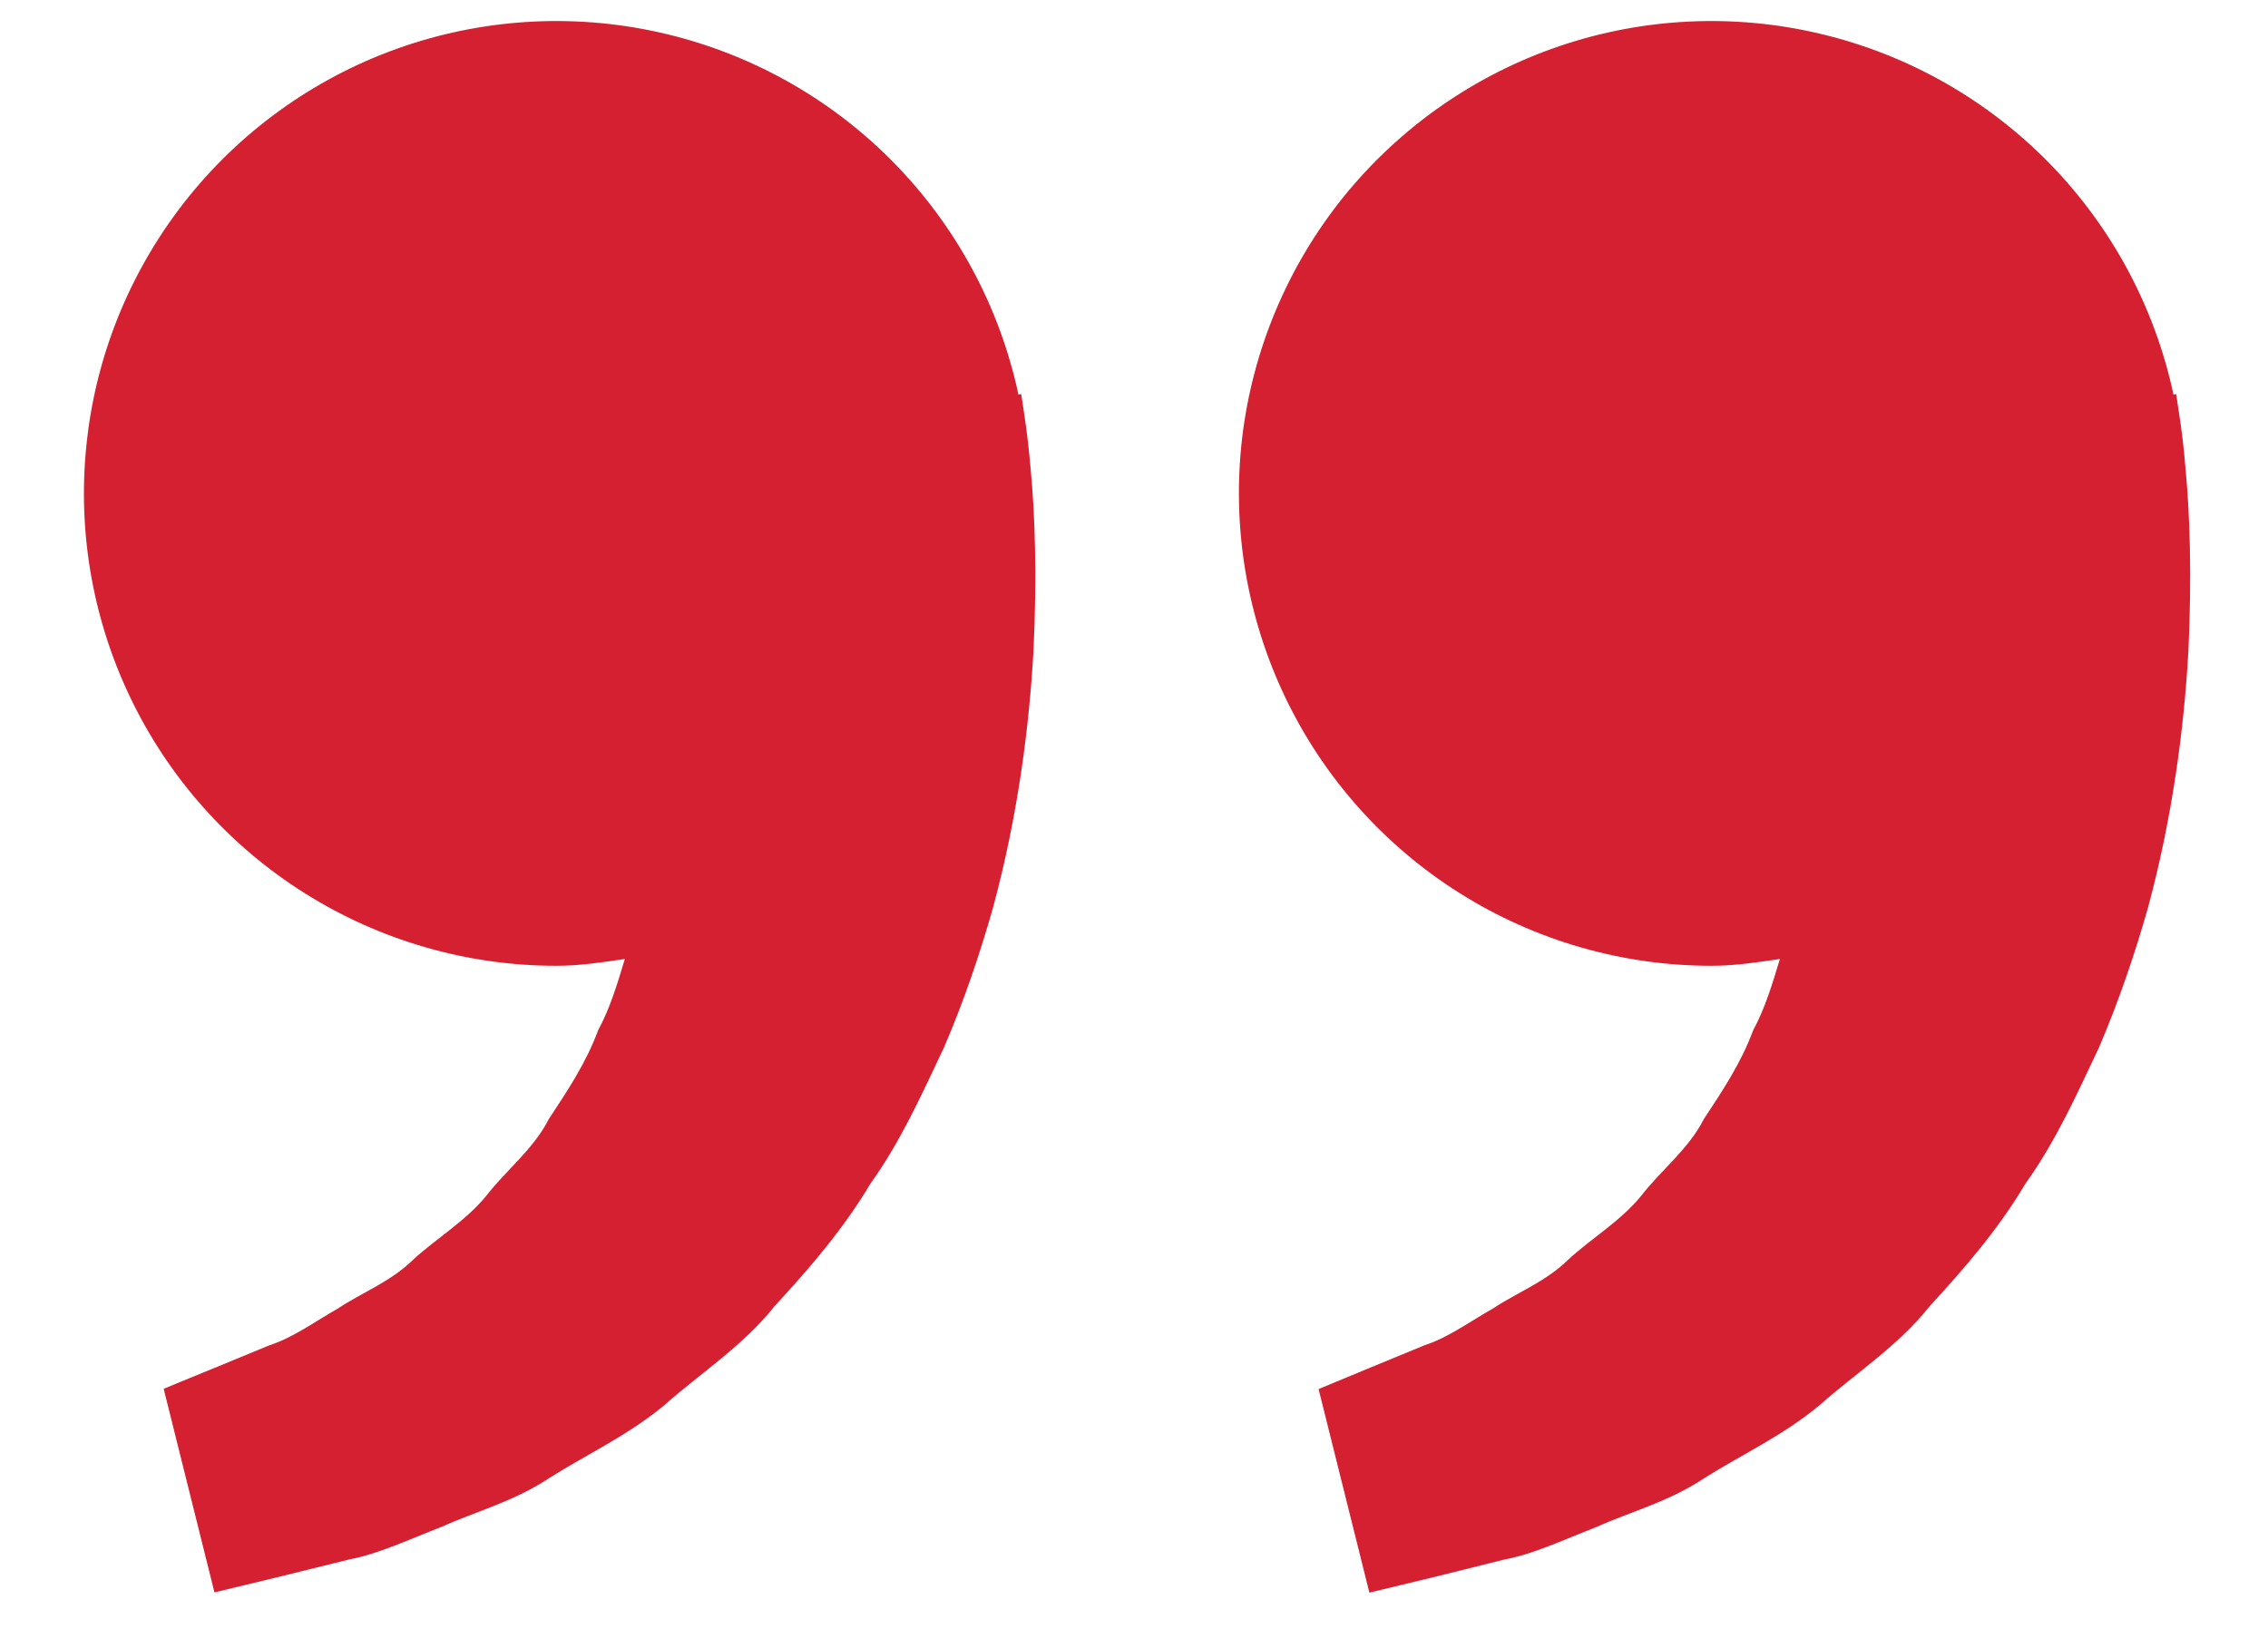 <svg width="18" height="13" viewBox="0 0 18 13" fill="none" xmlns="http://www.w3.org/2000/svg">
<path d="M17.292 3.268L17.271 3.128L17.25 3.133C17.102 2.44 16.761 1.804 16.266 1.297C15.771 0.791 15.143 0.434 14.454 0.27C13.766 0.105 13.044 0.139 12.374 0.367C11.704 0.595 11.112 1.009 10.666 1.559C10.221 2.11 9.941 2.775 9.858 3.479C9.776 4.182 9.894 4.894 10.199 5.533C10.504 6.172 10.984 6.712 11.583 7.089C12.182 7.467 12.876 7.667 13.584 7.667C13.77 7.667 13.948 7.639 14.126 7.613C14.068 7.806 14.009 8.003 13.914 8.179C13.819 8.436 13.671 8.659 13.523 8.883C13.4 9.125 13.182 9.289 13.022 9.497C12.855 9.699 12.626 9.833 12.446 10C12.268 10.175 12.036 10.263 11.851 10.386C11.657 10.497 11.489 10.62 11.309 10.678L10.86 10.863L10.465 11.027L10.868 12.643L11.366 12.523C11.525 12.483 11.719 12.436 11.94 12.38C12.166 12.339 12.406 12.225 12.675 12.12C12.939 12.001 13.246 11.922 13.531 11.731C13.818 11.55 14.149 11.398 14.441 11.155C14.723 10.904 15.064 10.686 15.316 10.368C15.591 10.069 15.862 9.756 16.073 9.399C16.317 9.059 16.483 8.686 16.658 8.317C16.816 7.948 16.944 7.57 17.048 7.204C17.246 6.469 17.334 5.77 17.368 5.173C17.396 4.574 17.38 4.077 17.345 3.717C17.333 3.567 17.316 3.417 17.292 3.268ZM8.126 3.268L8.105 3.128L8.083 3.133C7.935 2.44 7.594 1.804 7.099 1.297C6.605 0.791 5.976 0.434 5.288 0.27C4.599 0.105 3.878 0.139 3.207 0.367C2.537 0.595 1.945 1.009 1.5 1.559C1.055 2.11 0.774 2.775 0.692 3.479C0.609 4.182 0.727 4.894 1.032 5.533C1.337 6.172 1.817 6.712 2.416 7.089C3.015 7.467 3.709 7.667 4.417 7.667C4.603 7.667 4.781 7.639 4.959 7.613C4.901 7.806 4.842 8.003 4.747 8.179C4.652 8.436 4.504 8.659 4.356 8.883C4.233 9.125 4.016 9.289 3.856 9.497C3.688 9.699 3.46 9.833 3.279 10C3.101 10.175 2.869 10.263 2.684 10.386C2.491 10.497 2.322 10.62 2.142 10.678L1.693 10.863C1.442 10.965 1.299 11.025 1.299 11.025L1.702 12.641L2.2 12.521C2.359 12.481 2.553 12.434 2.774 12.379C3 12.337 3.241 12.223 3.509 12.119C3.773 11.999 4.081 11.92 4.366 11.729C4.652 11.548 4.983 11.396 5.275 11.153C5.557 10.902 5.898 10.684 6.15 10.366C6.425 10.068 6.696 9.754 6.907 9.398C7.151 9.058 7.317 8.684 7.492 8.315C7.651 7.946 7.778 7.569 7.882 7.202C8.08 6.467 8.168 5.769 8.202 5.171C8.231 4.573 8.214 4.075 8.179 3.715C8.166 3.566 8.149 3.416 8.126 3.268Z" fill="#D52032"/>
</svg>

